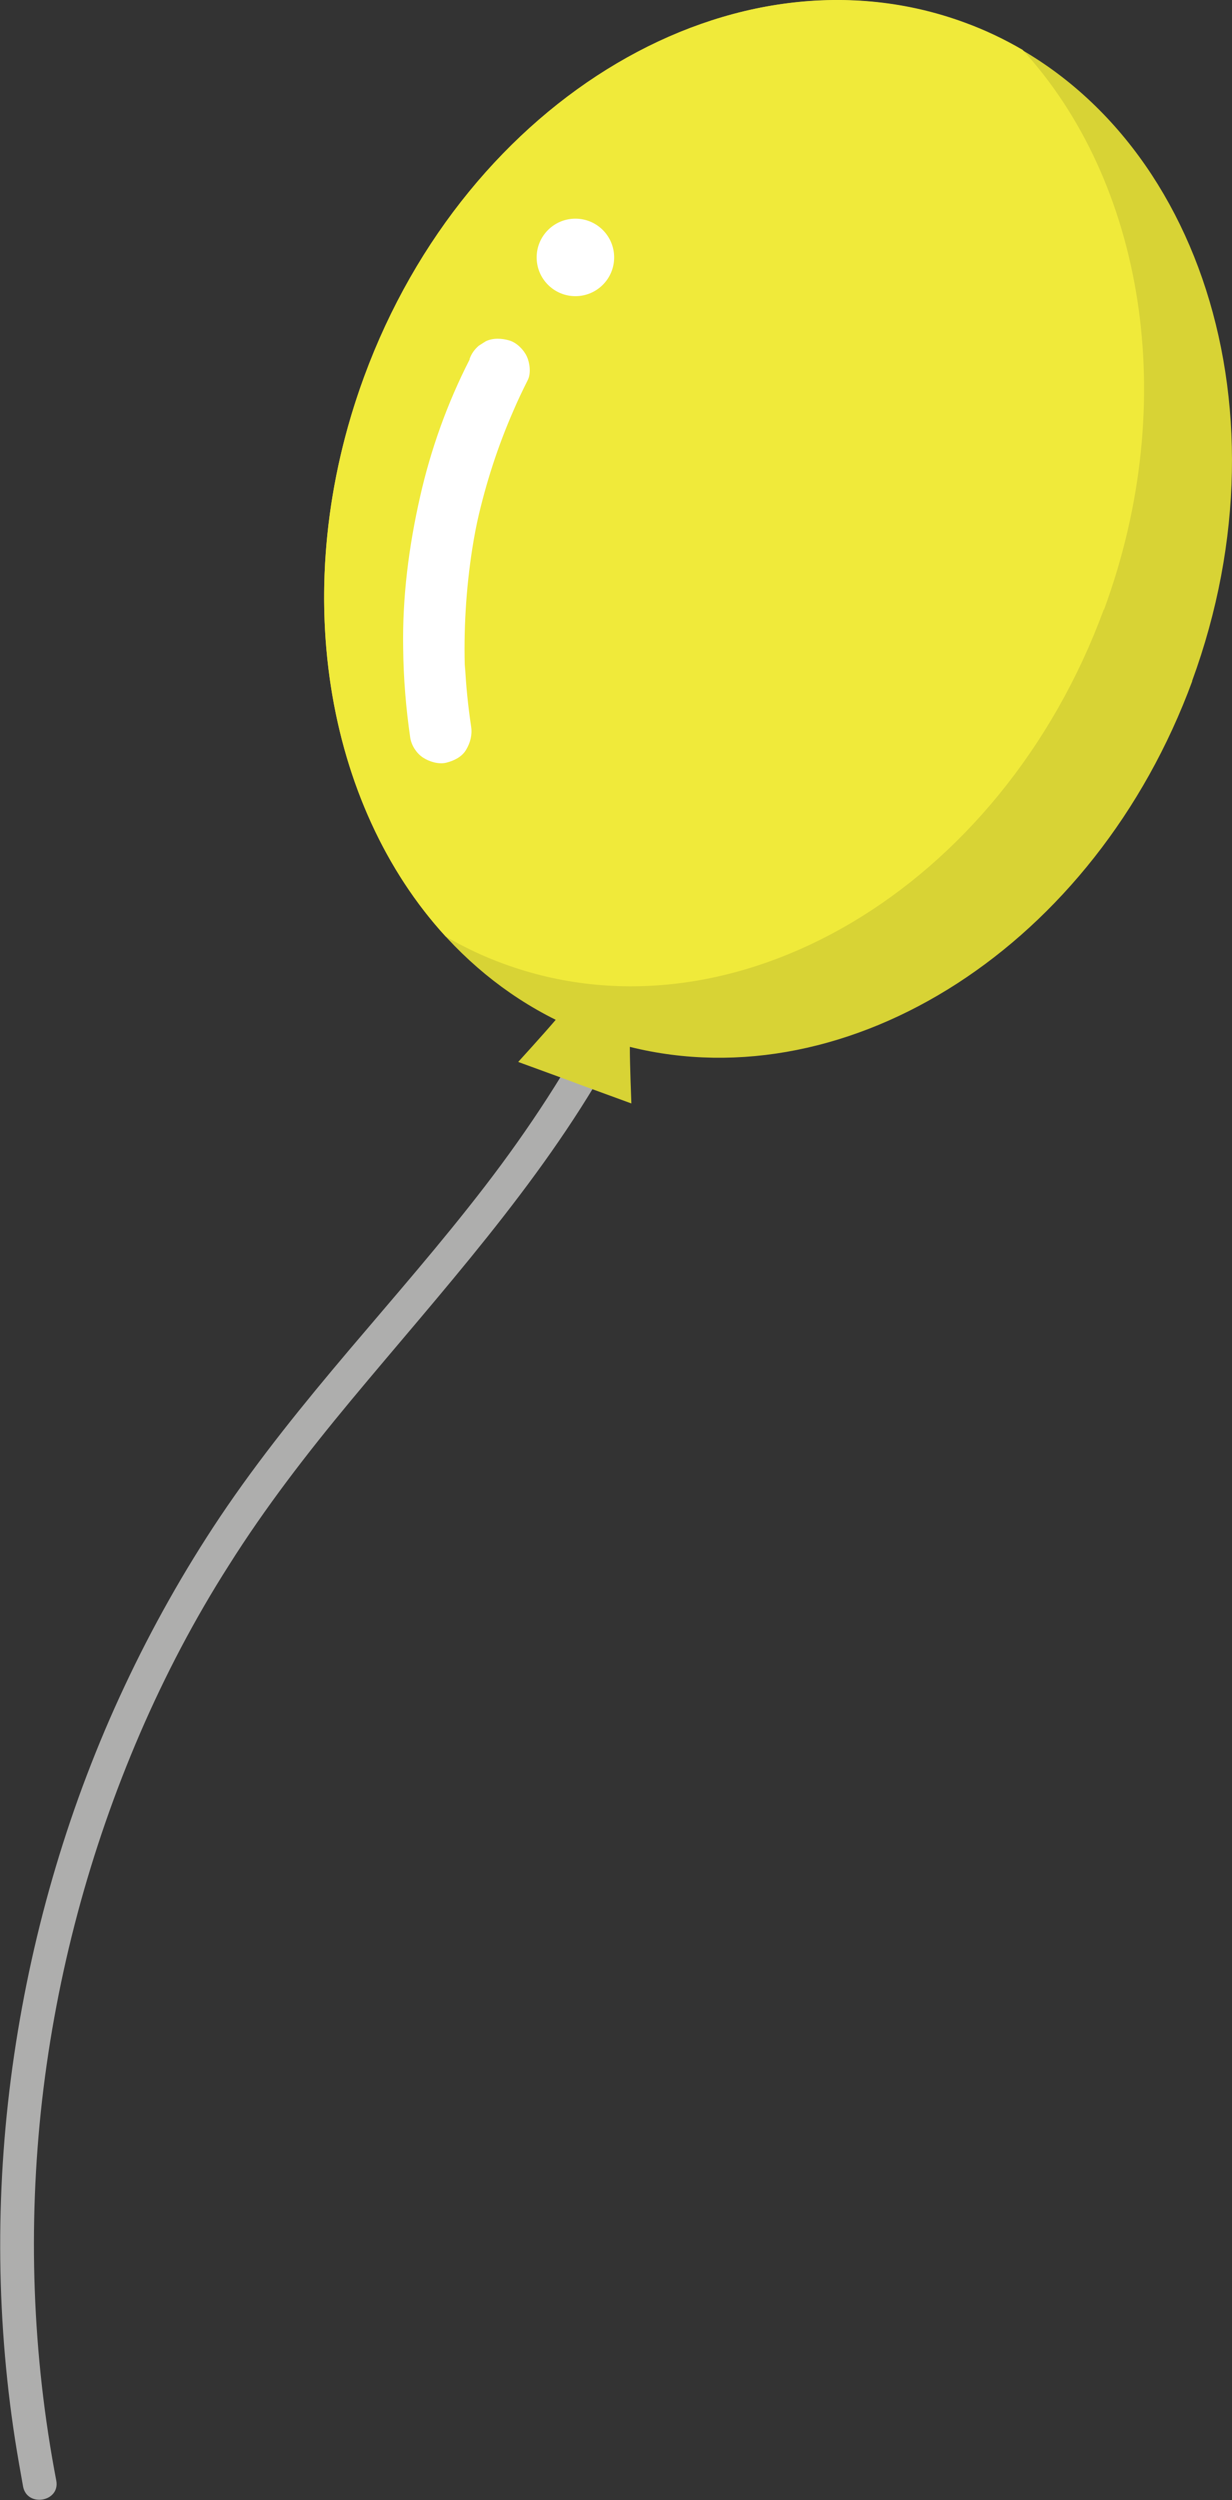 <?xml version="1.0" encoding="UTF-8"?><svg id="b" xmlns="http://www.w3.org/2000/svg" viewBox="0 0 40.06 81.29"><rect x="0" y="0" width="40.06" height="81.29" fill="#333333" stroke="none"/><defs><style>.e{fill:#fff;}.f{fill:#f0ea3a;}.g{fill:#d8d335;}.h{fill:#aeaead;}</style></defs><g id="c"><g id="d"><g><path class="h" d="M24.74,19.35c-1.48,4.52-2.98,9.07-5.17,13.3-1.08,2.09-2.37,4.06-3.8,5.92s-2.93,3.57-4.42,5.33c-1.48,1.75-2.92,3.52-4.2,5.43-1.17,1.75-2.21,3.6-3.1,5.5-1.78,3.79-2.98,7.85-3.59,11.99-.61,4.14-.61,8.37,.03,12.51,.08,.51,.17,1.02,.26,1.52,.13,.69,1.21,.5,1.08-.19-.78-4.08-.93-8.25-.46-12.38,.47-4.1,1.55-8.13,3.18-11.91,.82-1.9,1.78-3.73,2.89-5.47,1.19-1.89,2.55-3.65,3.97-5.36,2.95-3.55,6.08-6.96,8.37-11,2.34-4.14,3.94-8.63,5.43-13.13,.18-.56,.37-1.12,.55-1.67,.22-.67-.81-1.05-1.03-.38h0Z"/><g><path class="g" d="M38.76,22.15c3.34-9.1,.02-18.68-7.41-21.41C23.92-2,15.18,3.16,11.84,12.25c-3.16,8.6-.36,17.64,6.23,20.91-.39,.46-1.22,1.37-1.22,1.37l1.64,.6,.4,.15,1.64,.6s-.05-1.23-.05-1.84c7.14,1.78,15.13-3.3,18.29-11.9Z"/><path class="f" d="M35.9,19.82c2.51-6.83,1.26-13.93-2.65-18.2-.6-.35-1.23-.65-1.89-.89C23.92-2,15.18,3.16,11.84,12.25c-2.51,6.83-1.26,13.93,2.65,18.2,.6,.35,1.23,.65,1.89,.89,7.44,2.73,16.17-2.43,19.51-11.52Z"/><circle class="e" cx="18.71" cy="8.37" r="1.26"/><path class="e" d="M15.27,11.69c-.72,1.41-1.26,2.91-1.61,4.46-.37,1.63-.58,3.28-.55,4.94,.01,.97,.09,1.94,.23,2.9,.04,.25,.2,.5,.41,.64s.52,.23,.76,.17,.5-.18,.64-.41,.21-.49,.17-.76c-.1-.67-.17-1.34-.2-2.02v.26c-.05-1.35,.03-2.71,.24-4.05,.06-.38,.13-.75,.22-1.13l-.06,.26c.28-1.24,.67-2.45,1.18-3.61,.14-.33,.3-.66,.46-.98,.11-.21,.07-.56-.03-.77-.1-.22-.33-.45-.57-.52s-.53-.09-.77,.03l-.22,.14c-.14,.12-.24,.26-.3,.43h0Z"/></g></g></g></g></svg>